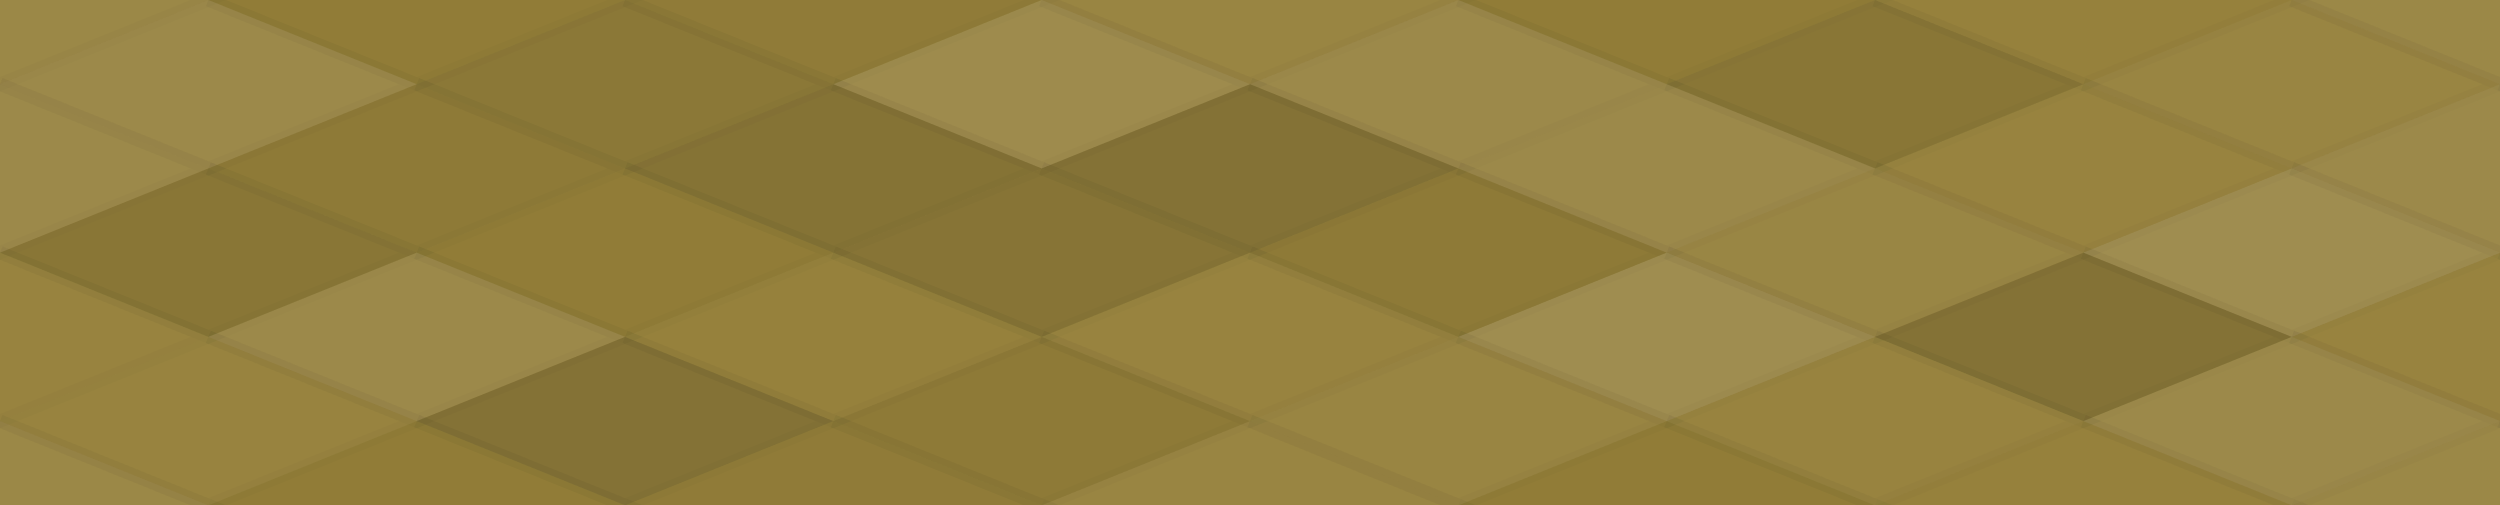 <svg xmlns="http://www.w3.org/2000/svg" width="188" height="38" viewbox="0 0 188 38" preserveAspectRatio="none"><rect x="0" y="0" width="100%" height="100%" fill="rgb(149, 128, 57)" /><polyline points="15.667, 0, 31.333, 6.333, 15.667, 12.667, 0, 6.333" fill="#ddd" fill-opacity="0.089" stroke="#000" stroke-opacity="0.02" transform="translate(-15.667, -6.333)" /><polyline points="15.667, 0, 31.333, 6.333, 15.667, 12.667, 0, 6.333" fill="#ddd" fill-opacity="0.089" stroke="#000" stroke-opacity="0.02" transform="translate(172.333, -6.333)" /><polyline points="15.667, 0, 31.333, 6.333, 15.667, 12.667, 0, 6.333" fill="#ddd" fill-opacity="0.089" stroke="#000" stroke-opacity="0.02" transform="translate(-15.667, 31.667)" /><polyline points="15.667, 0, 31.333, 6.333, 15.667, 12.667, 0, 6.333" fill="#ddd" fill-opacity="0.089" stroke="#000" stroke-opacity="0.02" transform="translate(172.333, 31.667)" /><polyline points="15.667, 0, 31.333, 6.333, 15.667, 12.667, 0, 6.333" fill="#222" fill-opacity="0.029" stroke="#000" stroke-opacity="0.02" transform="translate(15.667, -6.333)" /><polyline points="15.667, 0, 31.333, 6.333, 15.667, 12.667, 0, 6.333" fill="#222" fill-opacity="0.029" stroke="#000" stroke-opacity="0.02" transform="translate(15.667, 31.667)" /><polyline points="15.667, 0, 31.333, 6.333, 15.667, 12.667, 0, 6.333" fill="#222" fill-opacity="0.046" stroke="#000" stroke-opacity="0.02" transform="translate(47, -6.333)" /><polyline points="15.667, 0, 31.333, 6.333, 15.667, 12.667, 0, 6.333" fill="#222" fill-opacity="0.046" stroke="#000" stroke-opacity="0.02" transform="translate(47, 31.667)" /><polyline points="15.667, 0, 31.333, 6.333, 15.667, 12.667, 0, 6.333" fill="#ddd" fill-opacity="0.055" stroke="#000" stroke-opacity="0.02" transform="translate(78.333, -6.333)" /><polyline points="15.667, 0, 31.333, 6.333, 15.667, 12.667, 0, 6.333" fill="#ddd" fill-opacity="0.055" stroke="#000" stroke-opacity="0.02" transform="translate(78.333, 31.667)" /><polyline points="15.667, 0, 31.333, 6.333, 15.667, 12.667, 0, 6.333" fill="#222" fill-opacity="0.029" stroke="#000" stroke-opacity="0.02" transform="translate(109.667, -6.333)" /><polyline points="15.667, 0, 31.333, 6.333, 15.667, 12.667, 0, 6.333" fill="#222" fill-opacity="0.029" stroke="#000" stroke-opacity="0.02" transform="translate(109.667, 31.667)" /><polyline points="15.667, 0, 31.333, 6.333, 15.667, 12.667, 0, 6.333" fill="#ddd" fill-opacity="0.02" stroke="#000" stroke-opacity="0.02" transform="translate(141, -6.333)" /><polyline points="15.667, 0, 31.333, 6.333, 15.667, 12.667, 0, 6.333" fill="#ddd" fill-opacity="0.02" stroke="#000" stroke-opacity="0.02" transform="translate(141, 31.667)" /><polyline points="15.667, 0, 31.333, 6.333, 15.667, 12.667, 0, 6.333" fill="#ddd" fill-opacity="0.107" stroke="#000" stroke-opacity="0.02" transform="translate(0, 0)" /><polyline points="15.667, 0, 31.333, 6.333, 15.667, 12.667, 0, 6.333" fill="#ddd" fill-opacity="0.107" stroke="#000" stroke-opacity="0.02" transform="translate(188, 0)" /><polyline points="15.667, 0, 31.333, 6.333, 15.667, 12.667, 0, 6.333" fill="#222" fill-opacity="0.081" stroke="#000" stroke-opacity="0.02" transform="translate(31.333, 0)" /><polyline points="15.667, 0, 31.333, 6.333, 15.667, 12.667, 0, 6.333" fill="#ddd" fill-opacity="0.124" stroke="#000" stroke-opacity="0.02" transform="translate(62.667, 0)" /><polyline points="15.667, 0, 31.333, 6.333, 15.667, 12.667, 0, 6.333" fill="#ddd" fill-opacity="0.107" stroke="#000" stroke-opacity="0.02" transform="translate(94, 0)" /><polyline points="15.667, 0, 31.333, 6.333, 15.667, 12.667, 0, 6.333" fill="#222" fill-opacity="0.098" stroke="#000" stroke-opacity="0.02" transform="translate(125.333, 0)" /><polyline points="15.667, 0, 31.333, 6.333, 15.667, 12.667, 0, 6.333" fill="#ddd" fill-opacity="0.055" stroke="#000" stroke-opacity="0.02" transform="translate(156.667, 0)" /><polyline points="15.667, 0, 31.333, 6.333, 15.667, 12.667, 0, 6.333" fill="#ddd" fill-opacity="0.107" stroke="#000" stroke-opacity="0.02" transform="translate(-15.667, 6.333)" /><polyline points="15.667, 0, 31.333, 6.333, 15.667, 12.667, 0, 6.333" fill="#ddd" fill-opacity="0.107" stroke="#000" stroke-opacity="0.02" transform="translate(172.333, 6.333)" /><polyline points="15.667, 0, 31.333, 6.333, 15.667, 12.667, 0, 6.333" fill="#222" fill-opacity="0.063" stroke="#000" stroke-opacity="0.02" transform="translate(15.667, 6.333)" /><polyline points="15.667, 0, 31.333, 6.333, 15.667, 12.667, 0, 6.333" fill="#222" fill-opacity="0.133" stroke="#000" stroke-opacity="0.02" transform="translate(47, 6.333)" /><polyline points="15.667, 0, 31.333, 6.333, 15.667, 12.667, 0, 6.333" fill="#222" fill-opacity="0.15" stroke="#000" stroke-opacity="0.02" transform="translate(78.333, 6.333)" /><polyline points="15.667, 0, 31.333, 6.333, 15.667, 12.667, 0, 6.333" fill="#ddd" fill-opacity="0.107" stroke="#000" stroke-opacity="0.02" transform="translate(109.667, 6.333)" /><polyline points="15.667, 0, 31.333, 6.333, 15.667, 12.667, 0, 6.333" fill="#ddd" fill-opacity="0.037" stroke="#000" stroke-opacity="0.02" transform="translate(141, 6.333)" /><polyline points="15.667, 0, 31.333, 6.333, 15.667, 12.667, 0, 6.333" fill="#222" fill-opacity="0.098" stroke="#000" stroke-opacity="0.02" transform="translate(0, 12.667)" /><polyline points="15.667, 0, 31.333, 6.333, 15.667, 12.667, 0, 6.333" fill="#222" fill-opacity="0.098" stroke="#000" stroke-opacity="0.02" transform="translate(188, 12.667)" /><polyline points="15.667, 0, 31.333, 6.333, 15.667, 12.667, 0, 6.333" fill="#222" fill-opacity="0.029" stroke="#000" stroke-opacity="0.02" transform="translate(31.333, 12.667)" /><polyline points="15.667, 0, 31.333, 6.333, 15.667, 12.667, 0, 6.333" fill="#222" fill-opacity="0.115" stroke="#000" stroke-opacity="0.02" transform="translate(62.667, 12.667)" /><polyline points="15.667, 0, 31.333, 6.333, 15.667, 12.667, 0, 6.333" fill="#222" fill-opacity="0.063" stroke="#000" stroke-opacity="0.02" transform="translate(94, 12.667)" /><polyline points="15.667, 0, 31.333, 6.333, 15.667, 12.667, 0, 6.333" fill="#ddd" fill-opacity="0.072" stroke="#000" stroke-opacity="0.02" transform="translate(125.333, 12.667)" /><polyline points="15.667, 0, 31.333, 6.333, 15.667, 12.667, 0, 6.333" fill="#ddd" fill-opacity="0.141" stroke="#000" stroke-opacity="0.02" transform="translate(156.667, 12.667)" /><polyline points="15.667, 0, 31.333, 6.333, 15.667, 12.667, 0, 6.333" fill="#ddd" fill-opacity="0.037" stroke="#000" stroke-opacity="0.02" transform="translate(-15.667, 19)" /><polyline points="15.667, 0, 31.333, 6.333, 15.667, 12.667, 0, 6.333" fill="#ddd" fill-opacity="0.037" stroke="#000" stroke-opacity="0.02" transform="translate(172.333, 19)" /><polyline points="15.667, 0, 31.333, 6.333, 15.667, 12.667, 0, 6.333" fill="#ddd" fill-opacity="0.107" stroke="#000" stroke-opacity="0.02" transform="translate(15.667, 19)" /><polyline points="15.667, 0, 31.333, 6.333, 15.667, 12.667, 0, 6.333" fill="#ddd" fill-opacity="0.02" stroke="#000" stroke-opacity="0.02" transform="translate(47, 19)" /><polyline points="15.667, 0, 31.333, 6.333, 15.667, 12.667, 0, 6.333" fill="#ddd" fill-opacity="0.037" stroke="#000" stroke-opacity="0.02" transform="translate(78.333, 19)" /><polyline points="15.667, 0, 31.333, 6.333, 15.667, 12.667, 0, 6.333" fill="#ddd" fill-opacity="0.141" stroke="#000" stroke-opacity="0.02" transform="translate(109.667, 19)" /><polyline points="15.667, 0, 31.333, 6.333, 15.667, 12.667, 0, 6.333" fill="#222" fill-opacity="0.15" stroke="#000" stroke-opacity="0.02" transform="translate(141, 19)" /><polyline points="15.667, 0, 31.333, 6.333, 15.667, 12.667, 0, 6.333" fill="#ddd" fill-opacity="0.037" stroke="#000" stroke-opacity="0.02" transform="translate(0, 25.333)" /><polyline points="15.667, 0, 31.333, 6.333, 15.667, 12.667, 0, 6.333" fill="#ddd" fill-opacity="0.037" stroke="#000" stroke-opacity="0.02" transform="translate(188, 25.333)" /><polyline points="15.667, 0, 31.333, 6.333, 15.667, 12.667, 0, 6.333" fill="#222" fill-opacity="0.15" stroke="#000" stroke-opacity="0.02" transform="translate(31.333, 25.333)" /><polyline points="15.667, 0, 31.333, 6.333, 15.667, 12.667, 0, 6.333" fill="#222" fill-opacity="0.063" stroke="#000" stroke-opacity="0.02" transform="translate(62.667, 25.333)" /><polyline points="15.667, 0, 31.333, 6.333, 15.667, 12.667, 0, 6.333" fill="#ddd" fill-opacity="0.055" stroke="#000" stroke-opacity="0.02" transform="translate(94, 25.333)" /><polyline points="15.667, 0, 31.333, 6.333, 15.667, 12.667, 0, 6.333" fill="#ddd" fill-opacity="0.037" stroke="#000" stroke-opacity="0.02" transform="translate(125.333, 25.333)" /><polyline points="15.667, 0, 31.333, 6.333, 15.667, 12.667, 0, 6.333" fill="#ddd" fill-opacity="0.107" stroke="#000" stroke-opacity="0.02" transform="translate(156.667, 25.333)" /></svg>
